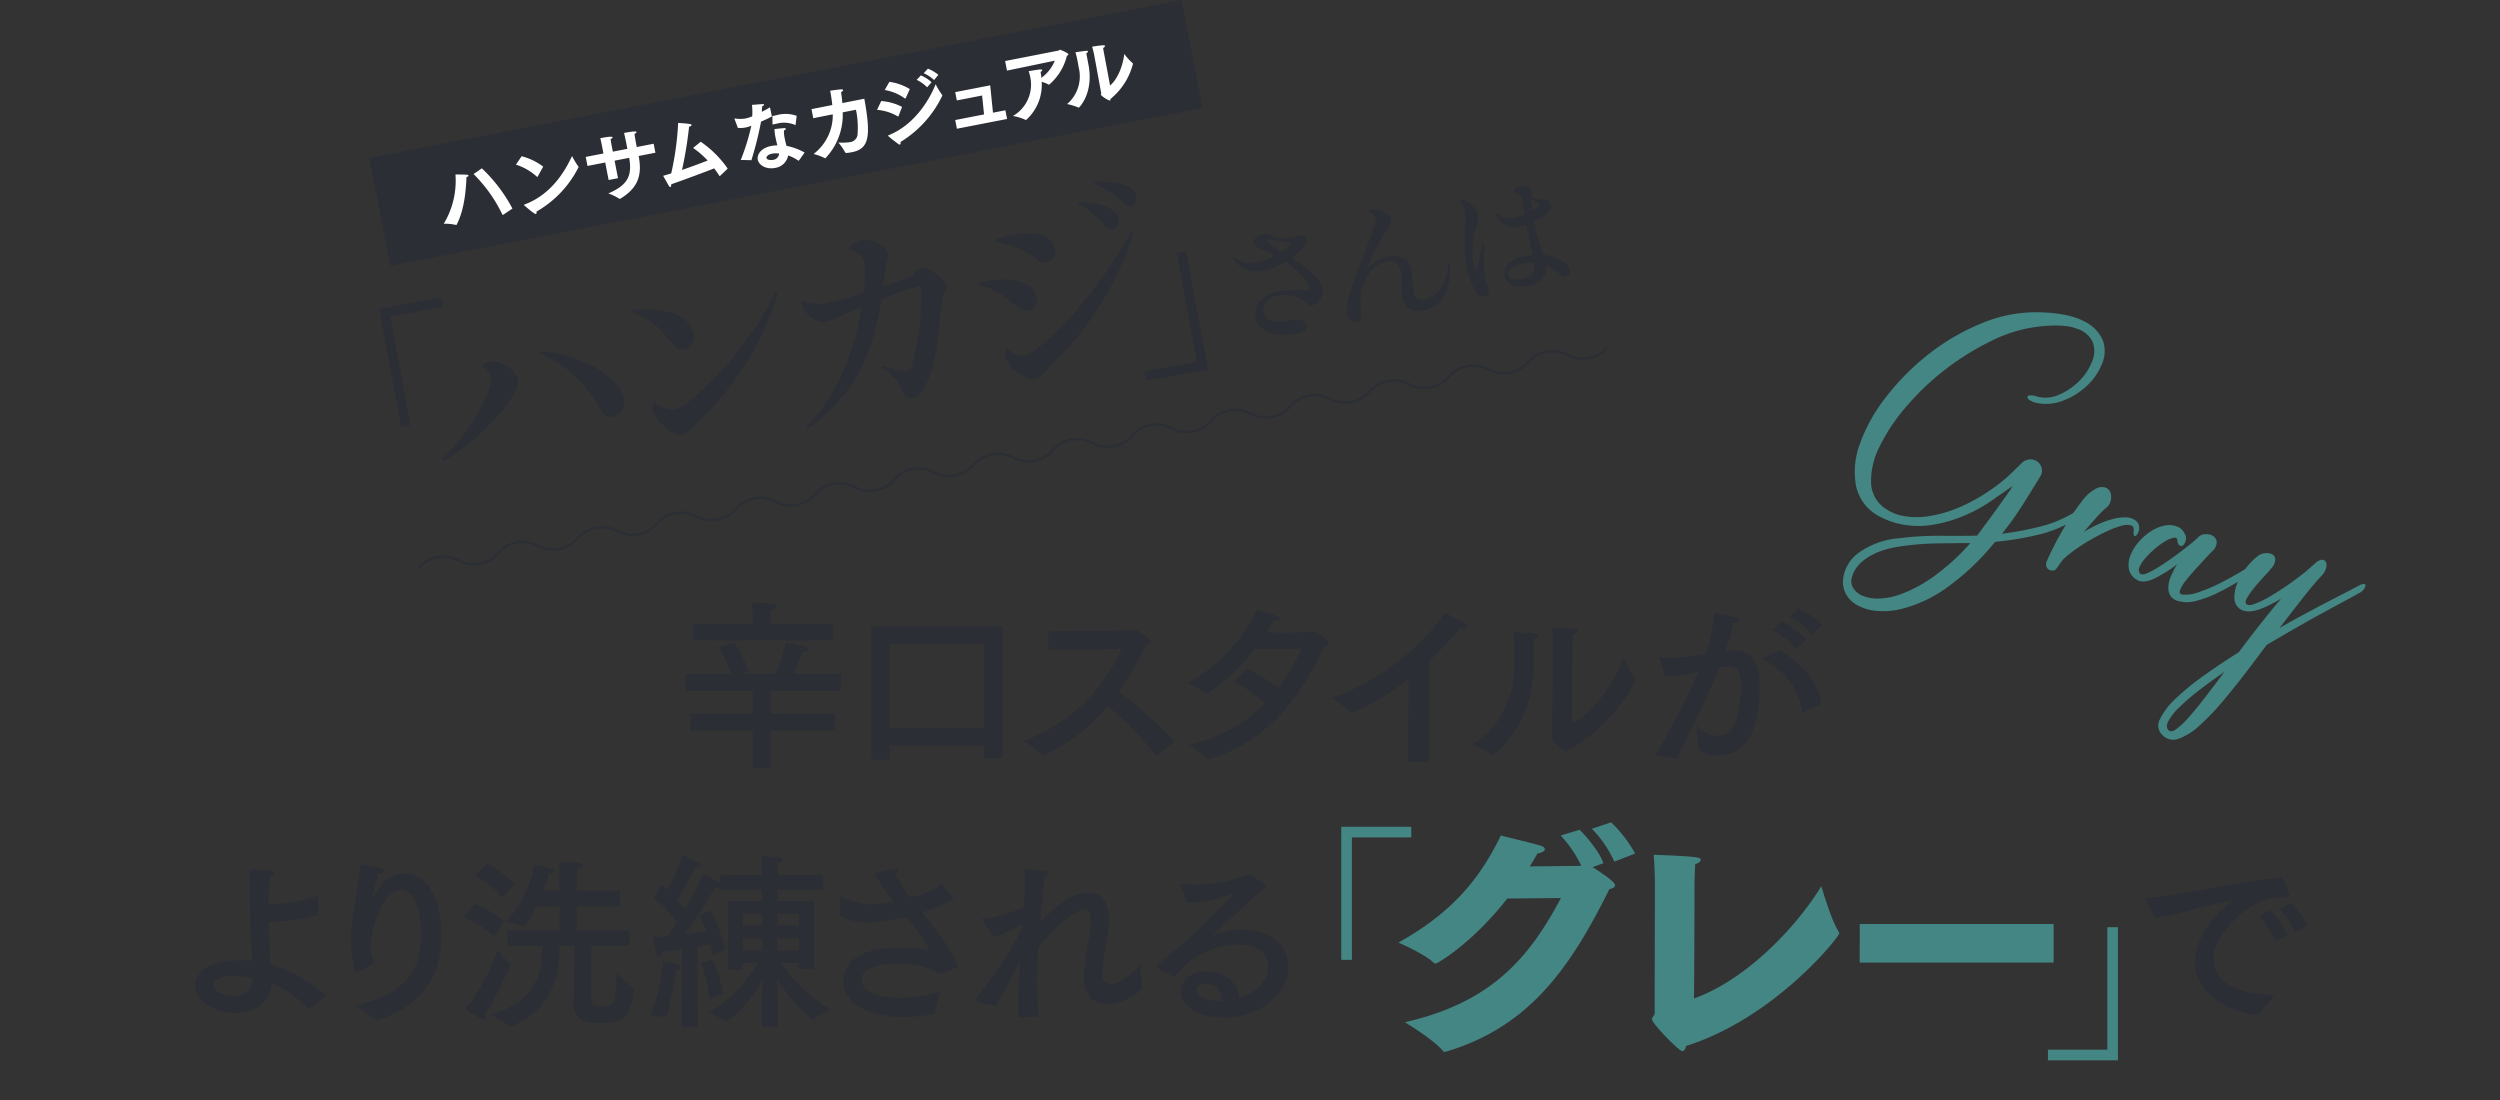 <svg xmlns="http://www.w3.org/2000/svg" xmlns:xlink="http://www.w3.org/1999/xlink" width="500" height="220" viewBox="0 0 500 220">
  <rect x="0" y="0" width="500" height="220" fill="#333333" stroke="none"/>
  <defs>
    <clipPath id="clip-path">
      <path id="パス_8652" data-name="パス 8652" d="M0,113.4H422.564V-98.661H0Z" transform="translate(0 98.661)" fill="none"/>
    </clipPath>
    <clipPath id="clip-story-scene2-title2">
      <rect width="500" height="220"/>
    </clipPath>
  </defs>
  <g id="story-scene2-title2" clip-path="url(#clip-story-scene2-title2)">
    <g id="グループ_5021" data-name="グループ 5021" transform="translate(0 -19)">
      <g id="グループ_4703" data-name="グループ 4703" transform="translate(39 19)">
        <g id="グループ_4169" data-name="グループ 4169" transform="translate(0 0)" clip-path="url(#clip-path)">
          <g id="グループ_4165" data-name="グループ 4165" transform="translate(389.998 175.362)">
            <path id="パス_8648" data-name="パス 8648" d="M17.414,5.2A17.241,17.241,0,0,0,13.93.721L11.693,1.895a17.534,17.534,0,0,1,3.3,4.694Zm-4,1.907A18.777,18.777,0,0,0,9.932,2.189L7.622,3.326A16.338,16.338,0,0,1,10.96,8.461ZM-13.171,3.73C-8.733,3.105-3.233,1.089,2.379.246-2.425,3.8-5.139,8.5-5.139,12.384c0,6.162,5.61,9.756,12.505,10.818h.073a.281.281,0,0,0,.258-.146,33.521,33.521,0,0,1,3.08-3.886C5.2,18.985-1.436,17.628-1.436,11.8c0-4.767,6.2-10.121,9.571-11.441A14.166,14.166,0,0,1,12.83-.562a1.52,1.52,0,0,0,.587.148c.221,0,.331-.112.331-.294,0-.037-1.1-3.813-1.76-3.813a1.524,1.524,0,0,0-.441.146.87.87,0,0,1-.441.11C-.591-3.019-8.954-.452-14.747-.377c-.294,0-.4.073-.4.183a.841.841,0,0,0,.11.329Z" transform="translate(15.151 4.521)" fill="#2b2e34"/>
          </g>
          <g id="グループ_4166" data-name="グループ 4166" transform="translate(229.253 164.471)">
            <path id="パス_8649" data-name="パス 8649" d="M7.487.476h-14V27.092h2.128V2.6H7.487ZM43.6.871a22.317,22.317,0,0,1,4.5,6.579l4.157-1.631a25.769,25.769,0,0,0-4.8-6.233ZM37.417,14.724C31.332,26.15,23.96,35.549,6.2,39.558c0,0,5.689,3.413,7.617,5.737.148.148.2.2.346.2a.537.537,0,0,0,.247-.049c17.167-5.045,25.279-17.61,32.7-32.5.84-.2,1.137-.445,1.137-.791,0-.791-4.006-3.314-4.5-3.611l2.175-.793c-.791-2.274-3.364-5.292-4.748-6.678L37.368,2.208a24.038,24.038,0,0,1,4.105,6.033c-.1,0-.2.052-.3.052l-9.992.1c.544-.843,1.038-1.683,1.533-2.573.892-.148,1.485-.494,1.485-.843,0-.247-.247-.544-.892-.742C32.321,3.889,27.622,2.8,25.4,2.208,21.34,10.617,15.8,17.594,4.914,23.627c0,0,5.343,2.326,7.076,4.058a.657.657,0,0,0,.4.148c.247,0,7.172-3.908,14.3-13.01ZM89.51,12.349c-5.64,9.152-15.731,19-25.477,22.459.049-4.5.1-15.929.1-22.854,0-.694.1-3.364.148-4.009.692-.2,1.088-.544,1.088-.84,0-.494-.247-.692-9.4-1.038.247,2.869.247,6.035.247,6.975,0,0-.049,19.837-.049,24.686,0,.544-.544.791-.544,1.236,0,.843,5.393,6.382,6.085,6.382.4,0,.593-.494.742-1.038C80.209,38.715,93.071,22.49,93.071,21.8a.471.471,0,0,0-.1-.346c-1.535-2.326-3.463-9.1-3.463-9.1m7.667,15.286H135.96V19.919H97.176Zm37.646,19.54h14V20.56H146.7V45.048H134.823Z" transform="translate(6.514 0.414)" fill="#438683"/>
          </g>
          <g id="グループ_4167" data-name="グループ 4167" transform="translate(-0.001 171.841)">
            <path id="パス_8650" data-name="パス 8650" d="M13.159,3.883a30.769,30.769,0,0,1-8.8,1.724,10.36,10.36,0,0,1-1.1-.037A53.77,53.77,0,0,1,3.515.07c.7-.112,1.025-.4,1.025-.623,0-.477-.916-.625-5.133-.772.146,2.457.073,6.859.256,11.589.073,2.53.258,4.95.331,6.2l.037.514a21.153,21.153,0,0,0-2.678-.146c-7.774,0-8.8,3.813-8.8,5.06,0,3.265,4.219,5.5,8.032,5.5,3.852,0,7.114-2.238,7.334-6.089a22.519,22.519,0,0,1,7.19,5.281l.073.073c.073,0,.11-.037.183-.073l3.411-2.713A32.007,32.007,0,0,0,3.661,17.634c-.183-2.347-.294-4.363-.368-8.58.294,0,.587.037.881.037a35.216,35.216,0,0,0,9.131-1.356ZM.14,20.422c-.219,2.311-1.541,3.521-3.667,3.521-1.1,0-4.181-.441-4.181-2.091,0-1.283,1.87-1.906,4.144-1.906a16.686,16.686,0,0,1,3.7.477m24.35-3.08a6.756,6.756,0,0,1-.733-3.228c0-4.436,2.642-11.332,6.087-11.332,2.642,0,3.925,4.144,3.925,8.875,0,7.409-3.263,11.918-13.275,14.3A24.243,24.243,0,0,1,24.6,28.71a.316.316,0,0,0,.219.11A.4.4,0,0,0,25,28.783c12.69-3.813,12.8-13.861,12.8-16.722,0-7.774-2.861-12.578-7.372-12.578-1.393,0-4.107.548-6.087,4.473-.11.183-.183.294-.219.294s-.073-.037-.073-.112a1.583,1.583,0,0,0,.037-.183c.146-1.137.879-3.08,1.137-4.436.806-.073,1.137-.331,1.137-.55s-.258-.441-.7-.55c-.475-.11-3.445-.733-3.959-.733-.185,0-.148.073-.185.4-.329,5.171-1.76,9.646-1.76,14.56,0,3.521.735,6.528,1.064,6.528a.538.538,0,0,0,.221-.073h.073c.587,0,3.3-1.724,3.372-1.76M73.6,2.928H64.942V-.079s.073-1.062.073-1.429c.66-.073,1.027-.368,1.027-.623,0-.221-.221-.4-.7-.477-.733-.11-3.7-.219-4-.219.073.769.11,2.713.11,2.713V2.928H58.266A20.69,20.69,0,0,0,59.294-.517c.808,0,1.1-.221,1.1-.441,0-.183-.183-.368-.477-.477-.879-.292-3.521-.806-3.521-.806S55.407,4.542,50.64,9.127a15.168,15.168,0,0,1,3.445.991c.037.037.073.037.148.037.037,0,.073,0,.146-.075a19.893,19.893,0,0,0,2.493-4h4.585v4.767H51.006V14h6.968v.477c0,4.181-1.027,11.039-10.452,13.128a18.628,18.628,0,0,1,3.815,2.42c.073.073.11.073.146.073a.329.329,0,0,0,.183-.037C60.835,26.694,61.458,18.112,61.458,14h2.934l-.073,11.441c-.037,3.706,2.639,3.961,5.169,3.961,4.438,0,6.345-.879,6.786-6.9,0-.146-.037-.256-.146-.292a20.479,20.479,0,0,1-3.265-2.9c-.037,6.124-.441,6.747-2.861,6.747-1.466,0-2.237-.11-2.237-1.356L67.84,14h7.589V10.851H64.942V6.084H73.6ZM52.437,1.535a25.825,25.825,0,0,0-5.5-4.034L44.551-.152a20.741,20.741,0,0,1,5.5,4.475ZM50.419,9.017A26.625,26.625,0,0,0,44.478,5.5L42.352,8.246a19.641,19.641,0,0,1,6.014,3.888ZM46.533,27.756a77.01,77.01,0,0,0,5.133-9.975.134.134,0,0,0,.037-.11.2.2,0,0,0-.11-.183,17.821,17.821,0,0,1-2.457-2.715c-.918,2.42-3.961,9.242-6.6,11.809a38.656,38.656,0,0,0,3.594,2.091.817.817,0,0,0,.368.11c.183,0,.292-.11.292-.331a1.366,1.366,0,0,0-.256-.7M137.884,1.609A15.577,15.577,0,0,1,132.271,4.1l-.623.148a22.305,22.305,0,0,1-2.97-4.694c.441-.221.66-.514.66-.7,0-.148-.146-.294-.475-.294-.073,0-.148.037-.258.037-1.137.146-4.217.845-4.217.845a35.776,35.776,0,0,0,3.888,5.646,22.241,22.241,0,0,1-4.621.587A11.946,11.946,0,0,1,117.9,4.029c-.037,0-.073-.037-.11-.037-.073,0-.11.073-.11.146l-.221,3.742a11.408,11.408,0,0,0,5.795,1.356,37.324,37.324,0,0,0,7.445-1.1c1.21,1.468,4.582,5.685,4.582,6.455,0,.073-.037.073-.11.073h-.146c-.11,0-2.9-.365-5.354-.365-11.441,0-11.441,5.61-11.441,6.783,0,5.868,8.14,7.114,11.882,7.114a39.206,39.206,0,0,0,6.16-.587c.221-.037.258-.11.294-.292a39.449,39.449,0,0,1,.989-4.219A34.993,34.993,0,0,1,130,24.347c-4.475.037-8.105-.991-8.105-3.632,0-2.126,2.861-3.19,7.041-3.19.7,0,5.573.037,8.361,2.016.073,0,.11.037.146.037.073,0,.11-.037.183-.037.331-.073,3.448-1.283,3.448-1.283-.477-2.713-3.923-7-7.114-11.037l.221-.037a31.418,31.418,0,0,0,6.014-2.5c.073-.037.073-.037.073-.073a.276.276,0,0,0-.037-.146Zm16.135,8.765a66.278,66.278,0,0,1-4.032,6.859c-1.614,2.345-3.669,5.06-5.208,7.3a.268.268,0,0,0-.073.219c0,.11.073.185.219.221.219.55,3.852.952,3.852.952,1.5-2.639,3.117-5.683,4.731-8.653-.185,2.713-.258,5.9-.258,9.131v1.87l4-.146c-.221-2.678-.331-5.208-.331-7.555,0-2.238.221-4.254.221-6.087v-.146c3.813-4.512,7.553-7.7,9.388-7.7.7,0,1.21.514,1.21,2.272a21.356,21.356,0,0,1-.331,3.192,62.207,62.207,0,0,0-1.1,7.7v.256c0,4.034,2.128,5.539,4.694,5.539,3.411,0,7-2.642,7-3.338a41.3,41.3,0,0,1-.331-4.658c-1.21,1.578-4.181,4-6.051,4-.916,0-1.578-.623-1.578-2.2a52.158,52.158,0,0,1,1.1-7.7,19.44,19.44,0,0,0,.221-2.749c0-3.961-1.687-5.685-4.107-5.685-2.934,0-6.235,2.384-9.683,5.9.294-3.448.662-6.9.881-9.279.587-.11.879-.329.879-.55,0-.183-.219-.365-.733-.4-1.21-.148-4.071-.294-4.071-.294.037.441.037.991.037,1.578,0,1.651-.11,3.813-.256,6.051-2.347.881-5.464,2.128-8.142,2.2-.146,0-.219.073-.219.183a.486.486,0,0,0,.11.256l2.274,3.265a27.39,27.39,0,0,0,5.758-2.639Zm32.933-5.025h.55a25.177,25.177,0,0,0,8.4-1.758,1.529,1.529,0,0,1,.294-.075c.037,0,.037,0,.037.037,0,.294-4.217,4.475-8.656,8.692a3.291,3.291,0,0,1-.514.477c-1.5,1.283-3.667,2.934-6.16,5.208a.279.279,0,0,0-.073.183.2.2,0,0,0,.11.146l3.263,1.907a.324.324,0,0,0,.185.039.342.342,0,0,0,.183-.112,15.819,15.819,0,0,1,12.69-6.379c.879,0,5.9.037,5.9,4.546,0,2.018-1.685,5.025-5.866,6.162v-.148c0-2.822-2.5-5.242-6.382-5.242-2.788,0-5.171,1.466-5.171,4,0,3.265,4,5.244,8.729,5.244,6.857,0,12.761-4.585,12.761-10.231,0-4.621-4.327-7.372-9.24-7.372a15.569,15.569,0,0,0-5.685,1.137c-.073,0-.183.073-.256.073a.036.036,0,0,1-.037-.037l.183-.183c2.861-2.6,6.637-6.051,9.717-8.911.514-.183.808-.292.808-.514,0-.55-3.119-2.713-3.375-2.713-.219,0-.368.256-.77.4a32.753,32.753,0,0,1-10.158,1.8,19.313,19.313,0,0,1-2.569-.183h-.073a.167.167,0,0,0-.183.146.228.228,0,0,0,.037.148Zm6.786,19.622h-.258c-2.089,0-4.658-.662-4.658-2.164,0-.219.037-1.247,1.8-1.247,3.119,0,3.155,2.457,3.155,2.788a3.581,3.581,0,0,1-.037.623" transform="translate(11.449 3.378)" fill="#2b2e34"/>
            <path id="パス_9182" data-name="パス 9182" d="M1030.762,618.894h-.076a14.712,14.712,0,0,0-2.963-.376,33.766,33.766,0,0,0,2.589-10.764,27.2,27.2,0,0,1,3.075.563.589.589,0,0,1,.488.488c0,.226-.264.486-.937.561C1032.713,611.767,1031.288,618.894,1030.762,618.894Zm31.62-25.506h-9.116V595.6h7.24v13.618h-3.038v-1.2l-3.488-.039a30.342,30.342,0,0,0,9.827,9.342,14.518,14.518,0,0,0-3.451,1.988.143.143,0,0,1-.114.036.27.27,0,0,1-.148-.075,30.068,30.068,0,0,1-7.015-8.289c.151,1.764.263,3.939.263,5.738v4.014h-3.264v-4.05c0-1.8.111-3.789.187-5.4a23.684,23.684,0,0,1-7.165,8.4c-.036.037-.075.075-.112.075a.2.2,0,0,1-.15-.075,14.262,14.262,0,0,0-3.376-1.687,28.051,28.051,0,0,0,9.829-10.017l-3.077.039v1.388h-2.85V595.6h6.752v-2.213h-8.327v-.524a.5.5,0,0,1-.376.111,2.3,2.3,0,0,1-.6-.111c-.226.374-3.412,5.551-6.114,9.451,1.726-.225,3.226-.451,4.24-.638a17,17,0,0,0-1.464-3.187l2.362-1.012a30.343,30.343,0,0,1,2.89,7.8l-2.439,1.237a20.686,20.686,0,0,0-.524-2.213c-.638.151-1.5.3-2.514.488l.075,15.941h-3.3l.112-15.453c-1.313.187-2.7.374-4.09.561-.037.526-.26.939-.524.939-.187,0-.339-.187-.488-.677-.374-1.461-.713-3.337-.713-3.337.9,0,1.876-.037,2.813-.112.675-.9,1.313-1.839,1.951-2.813a26.545,26.545,0,0,0-4.577-4.915l1.537-2.512a13.521,13.521,0,0,1,1.089.975,38.777,38.777,0,0,0,3.114-6.976c.486.262,2.738,1.311,3.339,1.689a.678.678,0,0,1,.3.487c0,.187-.15.3-.525.3a2.3,2.3,0,0,1-.486-.037c-.189.376-2.327,4.5-3.714,6.565.6.675,1.125,1.274,1.538,1.8a52.94,52.94,0,0,0,3.677-7.053c.451.263,2.287,1.2,3.112,1.8a.892.892,0,0,1,.3.338v-1.915h8.327V589.3s-.037-1.687-.114-2.663c.451,0,2.626.114,3.565.225.488.076.75.264.75.488s-.3.488-.975.675c-.037.6-.076,1.577-.076,1.577v.786h9.116Zm-22.13,13.841a33.134,33.134,0,0,1,2.1,6.864l-2.7,1.163a30.028,30.028,0,0,0-1.762-7.277Zm5.963-9.039v2.326h3.939l-.037-2.326Zm0,4.876v2.4h3.939v-2.4Zm7.052-4.876-.036,2.326h4.238v-2.326Zm-.036,4.876v2.4h4.238v-2.4Z" transform="translate(-936.722 -587.252)" fill="#2b2e34"/>
          </g>
          <g id="グループ_4168" data-name="グループ 4168" transform="translate(98.145 120.567)">
            <path id="パス_8651" data-name="パス 8651" d="M15.787,2.236H3.282V.512s.037-.623.073-1.027c.806-.183,1.137-.438,1.137-.7,0-.55-1.468-.733-4.95-.733.073.916.11,2.164.11,2.164V2.236H-12.34V5.574H15.787Zm1.541,10.048H7.755c.735-1.541,1.541-3.411,1.872-4.4.952-.039,1.283-.258,1.283-.514,0-.221-.221-.441-.587-.55-.845-.258-4.034-.881-4.034-.881a48.494,48.494,0,0,1-2.053,6.345H-2.7l1.5-.55A23.843,23.843,0,0,0-4.016,5.939l-3.192.991a19.4,19.4,0,0,1,2.493,5.354h-9.021v3.375H-.312V20.2H-12.781v3.375H-.312v7.592H3.282V23.579H16.118V20.2H3.282V15.658H17.328ZM49.635,2.749H23.415V29.41h3.667V26.586H45.9v2.566h3.74ZM45.9,23.065H27.082V6.233H45.9Zm0-16.832M73.472,7.3C70.54,13.311,65.405,21.341,53.816,25.67a24.878,24.878,0,0,1,3.706,2.749.268.268,0,0,0,.219.073c.256,0,6.747-2.457,12.909-9.754a60.641,60.641,0,0,1,9.571,9.79c.037.075.073.075.11.075a.264.264,0,0,0,.146-.039l3.557-2.713A79.571,79.571,0,0,0,72.887,15.8a66.753,66.753,0,0,0,5.5-9.425c.477-.11.806-.331.806-.587,0-.477-2.824-2.457-3.007-2.457-.256,0-.4.292-.7.292L58.8,3.74l-.037,3.7Zm35.9-.039a42.981,42.981,0,0,1-4.582,7.813,31.011,31.011,0,0,0-6.272-3.779l-2.6,2.569a23.983,23.983,0,0,1,6.16,4.363A29.821,29.821,0,0,1,86.895,26.4a26.134,26.134,0,0,1,3.669,2.824.332.332,0,0,0,.256.11c.037,0,.11-.037.146-.037,12.286-3.594,18.777-13.386,23.1-22.665.477-.11.808-.292.808-.548,0-.477-2.532-2.422-3.08-2.422-.221,0-.294.221-.625.258-.11.037-4.913.073-8.763.073.475-.733.952-1.541,1.393-2.347h.256c.55,0,1.027-.183,1.027-.441,0-.4-.183-.438-4.621-1.76a32.9,32.9,0,0,1-13.788,14.67,21.716,21.716,0,0,1,3.63,2.091h.11c.075,0,.221,0,.258-.037a39.547,39.547,0,0,0,9.462-8.913ZM134.9,9.718a67.37,67.37,0,0,0,6.345-6.676,2.765,2.765,0,0,0,.733.112c.368,0,.623-.112.623-.331a.73.73,0,0,0-.4-.55A32.689,32.689,0,0,0,138.054,0c-4.034,6.308-13.128,14.01-22.663,17.053a24.716,24.716,0,0,1,3.85,2.824.276.276,0,0,0,.256.146,1.122,1.122,0,0,0,.294-.073,45.412,45.412,0,0,0,11.039-6.71l-.112,16.649H134.9Zm28.716-3.046s.037-1.247.073-2.235c.7-.11,1.027-.4,1.027-.7,0-.441-.808-.587-5.1-.735.11,1.322.11,2.824.11,3.521l-.183,17.567c0,.441-.219.587-.219.806,0,.477,2.713,3.007,3.153,3.007.219,0,.294-.219.368-.587,8.653-4.144,13.421-13.679,13.421-13.752a.486.486,0,0,0-.11-.292,29.66,29.66,0,0,1-2.347-4.292c-1.687,4.916-5.868,10.857-10.3,13.313ZM151.843,4a42.112,42.112,0,0,1,.146,4.436V10.56c0,6.051-2.566,12.4-8.544,15.77a24.292,24.292,0,0,1,4.071,2.162.22.22,0,0,0,.146.037c.294,0,8.215-5.646,8.215-18.373V9.791c0-.808,0-3.338.037-4.475.623-.146.954-.477.954-.7,0-.368-.623-.623-5.025-.623m61.719-1.578a17.806,17.806,0,0,0-4.8-3.226L207,.952a14.927,14.927,0,0,1,4.731,3.484ZM210.3,5.352a16.954,16.954,0,0,0-4.913-3.521l-1.8,1.651a16.242,16.242,0,0,1,4.8,3.815Zm3.044,12.836c-.292-3.815-3.484-7.628-8.215-10.672l-3.153,1.429c-.183.073-.294.148-.294.258,0,.037.075.146.258.256,5.208,2.934,7.188,6.786,7.555,10.379.037.146.073.219.146.219a.617.617,0,0,0,.183-.073ZM194.237,7.663c.66-2.016,1.32-4.473,1.576-5.537.735-.037,1.212-.294,1.212-.587,0-.221-.221-.4-.662-.514C195.484.77,192,.183,192,.183a34.488,34.488,0,0,1-1.833,8.1,31.821,31.821,0,0,1-6.345.7q-1.428,0-2.53-.11h-.146c-.11,0-.185,0-.185.11a1.372,1.372,0,0,0,.075.258l1.1,3.557a23.331,23.331,0,0,0,4.916-.587c.587-.146,1.174-.294,1.76-.4a145.929,145.929,0,0,1-8.619,16.686l4.29.7c3.448-6.893,6.126-12.284,8.473-18.152.438-.073,1.612-.221,1.98-.221,2.128,0,2.384,1.541,2.384,3.888a24.794,24.794,0,0,1-1.064,7.114,3.773,3.773,0,0,1-3.63,2.824,6.035,6.035,0,0,1-4.363-2.2,47.209,47.209,0,0,1,.55,4.767c0,.477,1.8,1.395,3.886,1.395a7.567,7.567,0,0,0,7.151-5.466,27.459,27.459,0,0,0,1.21-8.067c0-5.062-1.466-7.555-5.206-7.555a8.865,8.865,0,0,0-1.358.11Z" transform="translate(13.735 1.945)" fill="#2b2e34"/>
          </g>
        </g>
        <g id="グループ_4170" data-name="グループ 4170" transform="translate(34.855 0.002)">
          <path id="パス_8653" data-name="パス 8653" d="M0,16.888,4.2,38.478,166.665,6.9l-4.2-21.591Z" transform="translate(0 14.693)" fill="#2b2e34"/>
        </g>
        <g id="グループ_4174" data-name="グループ 4174" transform="translate(0 0)" clip-path="url(#clip-path)">
          <g id="グループ_4171" data-name="グループ 4171" transform="translate(44.82 69.508)">
            <path id="パス_8654" data-name="パス 8654" d="M0,23.551a6.452,6.452,0,0,1,7.92-1.468,6.454,6.454,0,0,0,7.92-1.468,6.458,6.458,0,0,1,7.923-1.468,6.455,6.455,0,0,0,7.92-1.468,6.451,6.451,0,0,1,7.92-1.468,6.458,6.458,0,0,0,7.92-1.468,6.455,6.455,0,0,1,7.92-1.468,6.455,6.455,0,0,0,7.92-1.468,6.455,6.455,0,0,1,7.923-1.468,6.458,6.458,0,0,0,7.92-1.468A6.451,6.451,0,0,1,87.129,7.4a6.455,6.455,0,0,0,7.92-1.468,6.452,6.452,0,0,1,7.92-1.468A6.455,6.455,0,0,0,110.891,3a6.452,6.452,0,0,1,7.92-1.468A6.461,6.461,0,0,0,126.734.062a6.454,6.454,0,0,1,7.92-1.468,6.455,6.455,0,0,0,7.92-1.468,6.452,6.452,0,0,1,7.92-1.468,6.458,6.458,0,0,0,7.92-1.468,6.452,6.452,0,0,1,7.92-1.468,6.454,6.454,0,0,0,7.92-1.468,6.455,6.455,0,0,1,7.923-1.468,6.458,6.458,0,0,0,7.92-1.468,6.452,6.452,0,0,1,7.92-1.468,6.455,6.455,0,0,0,7.92-1.468,6.452,6.452,0,0,1,7.92-1.468,6.454,6.454,0,0,0,7.92-1.468,6.455,6.455,0,0,1,7.923-1.468,6.458,6.458,0,0,0,7.92-1.468" transform="translate(0 20.49)" fill="none" stroke="#2b2e34" stroke-width="0.475"/>
          </g>
          <g id="グループ_4172" data-name="グループ 4172" transform="translate(36.837 36.343)">
            <path id="パス_8655" data-name="パス 8655" d="M6.639,12.369l-12.415,2.3,4.374,23.6,1.887-.35L-3.541,16.206l10.53-1.949ZM7.2,45.027A42.862,42.862,0,0,0,19.92,33.594c1.724-2.452,2.268-3.688,2.072-4.742-.365-1.973-3.566-4.058-5.715-3.658a2.88,2.88,0,0,0-1.634.982,3.019,3.019,0,0,1,1.924,2.048c.178.965-.181,2.212-1.275,4.638A37.952,37.952,0,0,1,6.856,44.636ZM26.51,23.615A24.863,24.863,0,0,1,37.927,33.8c1.146,1.784,1.146,1.784,1.474,2.085a2.1,2.1,0,0,0,1.614.383,2.837,2.837,0,0,0,2.175-3.443c-.438-2.369-2.872-4.959-6.433-6.794a26.036,26.036,0,0,0-10.066-2.9Zm18.382-8.307a15.761,15.761,0,0,1,6.515,4.555,13.293,13.293,0,0,0,2.016,2.3,2.044,2.044,0,0,0,1.829.57A2.584,2.584,0,0,0,57.1,19.488a5.381,5.381,0,0,0-3.3-3.609c-2.167-.913-4.954-1.26-8.763-1.008Zm28.593-4.12a52.726,52.726,0,0,1-5.975,9.866A63.4,63.4,0,0,1,55.95,33.36a6.9,6.9,0,0,1-2.689,1.406,5.653,5.653,0,0,1-4.142-1.548,2.464,2.464,0,0,0-.187,1.442,6.491,6.491,0,0,0,1.838,3.063c1.474,1.586,2.925,2.315,4.064,2.1a3.468,3.468,0,0,0,1.324-.7c.159-.12.7-.63,1.7-1.586A71.986,71.986,0,0,0,67.842,25.3a55.6,55.6,0,0,0,6.13-13.932Zm6.457,27.482a34.328,34.328,0,0,0,9.765-10.476c2.377-4.071,3.613-7.931,5.023-15.5a66.988,66.988,0,0,1,7.334-2.538c.307-.058.464.049.529.4s.03,2.128-.009,3.632a51.235,51.235,0,0,1-1.79,11.63c-.213.81-.507,1.182-.815,1.24-.922.17-1.864-.017-4.948-.989l-.163.346c2.382,1.829,3.175,2.68,3.774,4.2.423,1.055.559,1.3.888,1.606a1.81,1.81,0,0,0,1.466.318c1.666-.31,3.194-3.089,4.247-7.684.634-2.7.819-4.146,1.373-10.465a8.377,8.377,0,0,1,.454-2.444c.61-1.111.675-1.257.552-1.917-.138-.746-.61-1.337-1.911-2.231-1.421-1.053-2.255-1.4-3-1.26-.615.114-.731.226-1.477,1.092-.294.372-.542.507-1.431.853-.765.279-3.579,1.253-4.819,1.666.406-2.708.593-4.148.649-4.34a5.4,5.4,0,0,0,.355-2.244A2.275,2.275,0,0,0,95.251,2.3,6.477,6.477,0,0,0,90.6.937a3.691,3.691,0,0,0-2.616,1.8c2.233.539,2.994,1.214,3.295,2.839a20.4,20.4,0,0,1-.224,5.894,57.219,57.219,0,0,1-7.037,1.939,9.175,9.175,0,0,1-5.369-.32,5.055,5.055,0,0,0,.028.63,5.359,5.359,0,0,0,2.607,3.056,3.451,3.451,0,0,0,2.444.456,8.067,8.067,0,0,0,2.005-.69c3.628-1.717,4.714-2.235,5-2.379a54.1,54.1,0,0,1-3.592,12.69A36.437,36.437,0,0,1,79.6,38.278ZM117.388,1.28a16.619,16.619,0,0,1,8.1,3.31c1.055.8,1.543.984,2.158.87a2.236,2.236,0,0,0,1.7-2.811c-.5-2.676-3.493-3.665-8.494-2.738A17.971,17.971,0,0,0,117.4.87Zm-3.263,8.591a16.724,16.724,0,0,1,6.646,3.534c1.556,1.3,1.556,1.3,1.947,1.453a2.171,2.171,0,0,0,2.936-2.766c-.292-1.58-1.913-2.732-4.481-3.119-1.919-.325-3.62-.191-7.041.443ZM144.6-.768c-2.162,3.759-2.609,4.522-3.452,5.859-2.029,3.007-5.346,7.387-7.658,10.085-4.039,4.651-8.5,8.518-10.119,8.819a4.375,4.375,0,0,1-3.577-1.425,1.869,1.869,0,0,0-.346,1.563c.4,2.149,3.957,4.937,5.887,4.58.7-.129.984-.318,2.618-2.029,1.333-1.38,1.75-1.821,2.773-2.917A61.909,61.909,0,0,0,145.093-.542Zm-10.657-5.6a15.712,15.712,0,0,1,4.716,3.663c1.266,1.444,1.58,1.659,2.28,1.528a1.623,1.623,0,0,0,1.159-2.074c-.383-2.061-2.955-3.218-8-3.508Zm3.179-3.9a12.9,12.9,0,0,1,5.3,3.147c1.1,1.064,1.565,1.343,2.177,1.229a1.568,1.568,0,0,0,1.051-1.919c-.4-2.149-3.5-3.209-8.385-2.893Zm10.47,39.351L160,26.779l-4.374-23.6-1.887.348,4.026,21.715-10.53,1.952ZM165,4.472c1.363,2.289,3.248,3.071,6.132,2.536a13.733,13.733,0,0,0,4.428-1.732c2.51,1.773,4.451,3.9,4.686,5.154.058.32-.045.505-.286.55a5.116,5.116,0,0,1-.937.006,16.783,16.783,0,0,0-4.63.058c-3.312.613-5.356,2.844-4.89,5.352.509,2.751,3.755,4.028,8.189,3.207,1.494-.277,2.119-.78,1.96-1.636-.161-.881-1.328-1.354-2.768-1.088-.135.024-.294.054-.428.08-.529.125-.529.125-.636.144-2.723.505-4.419-.146-4.726-1.8-.292-1.575.948-2.938,3-3.319a6.77,6.77,0,0,1,5.229,1.24c.8.761,1.042.855,1.55.761a2.979,2.979,0,0,0,2-3.381c-.312-1.681-2.24-3.589-6.195-6.143a11.588,11.588,0,0,0,2.573-2.216,1.724,1.724,0,0,0,.563-1.431c-.123-.666-.763-.991-1.591-.836a3.015,3.015,0,0,0-.574.189,6.159,6.159,0,0,1-.883.3,16.463,16.463,0,0,1-2.663.08,1.345,1.345,0,0,1-1.06-.357,2.222,2.222,0,0,0-1.885-.479c-1.363.254-2.171.956-2.023,1.756.095.507.415.752,1.681,1.318,1.027.473,1.821.879,2.5,1.277a14.138,14.138,0,0,1-3.731,1.328,4.3,4.3,0,0,1-4.348-1.1Zm9.636-1.206A11.423,11.423,0,0,1,171.8,1.085c-.019-.107.12-.243.282-.273a.474.474,0,0,1,.165,0,2.26,2.26,0,0,0,.447.026,27.691,27.691,0,0,1,3.256.585c.4.09.582.168.6.275a.709.709,0,0,1-.148.249,8.451,8.451,0,0,1-1.348,1.077c-.234.071-.331.144-.37.234a.4.4,0,0,1-.054.011m33.4,2.427A10.729,10.729,0,0,1,206.9,9.88a5.2,5.2,0,0,1-3.445,2.876A1.769,1.769,0,0,1,201.1,11.23a16.532,16.532,0,0,1-.185-1.9,18.345,18.345,0,0,0-.224-2.39c-.391-2.109-2.16-3.162-4.589-2.713-1.683.312-2.779.959-4.557,2.7a49.576,49.576,0,0,1,2.848-5.8c.514-.95,1.38-2.382,1.621-2.73.548-.765.681-1.094.587-1.6a1.787,1.787,0,0,0-.757-1.1,4.851,4.851,0,0,0-3.2-.9,1.22,1.22,0,0,0-.628.337c.858.31,1.389.791,1.483,1.3.144.774-.054,1.5-1.346,4.806-2.958,7.592-3.379,8.748-3.877,10.526a7.907,7.907,0,0,0-.406,3.774c.219,1.176.929,1.872,1.782,1.715.776-.144,1.081-.726.974-1.756a11.4,11.4,0,0,1,.247-5.073c.86-2.809,2.646-4.8,4.675-5.174a2.351,2.351,0,0,1,3.046,1.975,13.155,13.155,0,0,1,.135,2.517,11,11,0,0,0,.1,2.467,3.171,3.171,0,0,0,1.4,2.362,4.464,4.464,0,0,0,3,.411,6.178,6.178,0,0,0,4.647-4.423,13.572,13.572,0,0,0,.486-4.84Zm6.917-4.4c-.421,1.9-.679,3.192-.8,3.877a5.358,5.358,0,0,0-.129.8c-.045.2-.075.346-.09.4-.037.256-.075.344-.155.359-.267.049-.572-.694-.774-1.788a14.116,14.116,0,0,1,.546-6.289c.509-1.724.585-2.07.456-2.764a3.606,3.606,0,0,0-1.414-2.113,4.033,4.033,0,0,0-2.579-1.1,5.1,5.1,0,0,1,1.324,2.517,12.731,12.731,0,0,1,.092,2.882,41.633,41.633,0,0,0-.075,4.516,34.983,34.983,0,0,0,.4,3.819,14.076,14.076,0,0,0,1.64,4.531c.593.967,1.2,1.38,1.863,1.255a1.077,1.077,0,0,0,.84-1.425,3.9,3.9,0,0,0-.168-.6A13.668,13.668,0,0,1,215.3,8.1a38.29,38.29,0,0,1-.032-6.734Zm2.483-5.679a6.037,6.037,0,0,0,2.145,2.336,4,4,0,0,0,2.762.288,5.387,5.387,0,0,0,1.33-.411c.552,2.824.641,3.306.791,3.968.35,1.593.35,1.593.434,2.046a10.325,10.325,0,0,0-1.163.133c-2.99.555-4.782,2.212-4.436,4.082.307,1.655,2.229,2.487,4.686,2.031a4.318,4.318,0,0,0,3.387-2.147,3.331,3.331,0,0,0,.14-2.07,7.2,7.2,0,0,1,2.644,1.747c.636.6.911.742,1.339.664a1.2,1.2,0,0,0,.825-1.507c-.247-1.335-2.25-2.457-5.238-2.925a41.577,41.577,0,0,1-1.87-6.667c2.461-1.174,3.557-2.261,3.364-3.3a1.284,1.284,0,0,0-1.326-1.051,4.332,4.332,0,0,1-2.543-.606c.015-.666,0-1.023,0-1.049-.144-.776-1.1-1.178-2.3-.954-.879.163-1.419.539-1.354.886.041.215.2.35.5.46.911.3,1.057.494,1.315,1.883l.415,2.244a8.165,8.165,0,0,1-2.291.754,3.248,3.248,0,0,1-3.329-.984Zm7.387-.679a11.306,11.306,0,0,1-.161-2.207c1.378.877,1.537.987,1.56,1.12.041.213-.423.548-1.4,1.088m.292,10.523.006.028c.013.08.052.432.071.539a2.855,2.855,0,0,1-.112,1.18,3.207,3.207,0,0,1-2.5,1.541c-1.442.267-2.364-.086-2.532-1-.174-.935.963-1.808,2.859-2.158a8.95,8.95,0,0,1,2.212-.135" transform="translate(5.776 10.762)" fill="#2b2e34"/>
          </g>
          <g id="グループ_4173" data-name="グループ 4173" transform="translate(49.755 9.053)">
            <path id="パス_8656" data-name="パス 8656" d="M7.343,17.463A31.069,31.069,0,0,0,1.226,9.42L-.431,10.564a29.037,29.037,0,0,1,5.762,8.1.083.083,0,0,0,.105.058.191.191,0,0,0,.088-.032ZM-4.05,10.652A16.664,16.664,0,0,1-6.389,20.5a10.264,10.264,0,0,1,2.433.239c.032.009.052.021.067.019.045-.009.071-.045.092-.1C-2.61,18.385-2,15.2-1.847,11.172c.3-.09.419-.208.4-.3s-.12-.135-.284-.168c-.312-.049-2.319-.054-2.319-.054M8.04,8.681a11.3,11.3,0,0,1,4.181,2.4.113.113,0,0,0,.1.043c.03-.006.043-.024.071-.045l1.1-2A12.154,12.154,0,0,0,9.183,7ZM19.262,6.957c-1.455,3.177-4.236,7.733-9.5,9.7-.088.032-.116.054-.11.084a.185.185,0,0,0,.086.11c.114.105,1.986,1.765,2.306,1.7.123-.024.15-.2.11-.417-.006-.03-.011-.045-.013-.06a21.033,21.033,0,0,0,8.4-8.843c.024-.037.037-.054.03-.084a.242.242,0,0,0-.047-.086,17.39,17.39,0,0,1-1.264-2.111m3.091,1.992,3.549-.69.681,3.5,1.874-.363-.681-3.5,2.923-.57c.608,3.534-.224,5.434-4.181,7.121a11.009,11.009,0,0,1,2.2,1.057.172.172,0,0,0,.131.024.333.333,0,0,1,.045-.009c3.609-2.173,4.43-4.782,3.695-8.561l3.351-.651L35.588,4.5l-3.383.658c-.088-.458-.2-1.006-.284-1.543a10.324,10.324,0,0,1-.163-1.09c.264-.1.423-.256.4-.363s-.239-.254-2.493.185c.14.557.35,1.56.434,1.986l.23,1.189-2.908.565L27.113,4.5s-.1-.6-.138-.952c.254-.082.415-.224.4-.331-.017-.09-.163-.269-2.3.146l-.168.032c.14.479.288,1.24.288,1.24l.353,1.814L22,7.137Zm21.131-3.6a18.6,18.6,0,0,1,2.908,2.519c-1.455.565-3.295,1.257-5.135,1.883A78.023,78.023,0,0,0,42.673,1.1c.333-.082.524-.23.5-.35-.017-.092-.142-.163-.385-.2-.752-.123-2.3-.215-2.3-.215a58.685,58.685,0,0,1-1.386,10.1c-.552.17-1.088.337-1.616.473,0,0,.8,1.44,1.131,1.992.118.2.228.273.318.256.123-.024.191-.243.15-.535,2.779-.984,6.659-2.418,8.61-3.192.342.456.675.944,1.03,1.474.028.058.062.069.092.062s.043-.024.069-.045l1.507-1.447A21.087,21.087,0,0,0,45,4.1ZM64.192-1.082a6.6,6.6,0,0,0-3.918-.155c-.32.062-.636.14-.939.215.009.125.019,1.56.019,1.56,0,.015.006.03.009.047.013.06.045.069.107.058l.09-.019c.211-.056.423-.1.636-.138a5.642,5.642,0,0,1,3.637.241.135.135,0,0,0,.086.03c.03,0,.052-.056.058-.105Zm1.586,7.344a12.016,12.016,0,0,0-3.626-1.335c-.123-.466-.258-.993-.361-1.526a6.261,6.261,0,0,1-.144-1.554c.251-.095.4-.234.376-.342-.015-.075-.12-.133-.34-.123-.378.009-1.924.185-1.924.185a8.345,8.345,0,0,0,.183,1.593c.11.563.251,1.135.387,1.664a8.019,8.019,0,0,0-1.21.123c-2.255.438-2.876,1.872-2.708,2.74.224,1.143,1.73,1.988,3.437,1.657a3.1,3.1,0,0,0,2.644-2.506,9.519,9.519,0,0,1,2.018,1.03.063.063,0,0,0,.067.019.234.234,0,0,0,.086-.049ZM55.137,7.793a69.813,69.813,0,0,0,1.93-7.71c.716-.314,1.483-.668,2.171-1.038l-.387-1.823c-.509.305-1.081.621-1.642.9.043-.436.069-.868.082-1.124.211-.056.389-.2.368-.307-.03-.153-.03-.153-2.409.041A12.587,12.587,0,0,1,55.3-.981a7.613,7.613,0,0,1-1.322.432,6.845,6.845,0,0,1-1.988.024.607.607,0,0,0-.2-.026c-.03.006-.043.024-.03.084a.28.28,0,0,0,.037.105s.617,1.634.63,1.694a5.48,5.48,0,0,0,1.52-.073A6.838,6.838,0,0,0,55.124.9a44.033,44.033,0,0,1-2.115,6.844Zm5.545-1.315a1.368,1.368,0,0,1-1.227,1.251c-.365.071-1.223.049-1.309-.393-.037-.183.2-.671,1.131-.851a3.863,3.863,0,0,1,1.406-.006M67.511-.6c1.367-.282,2.648-.531,3.9-.774a9.758,9.758,0,0,1-3.834,7.923,11.385,11.385,0,0,1,2.214.819.154.154,0,0,0,.118.039.123.123,0,0,0,.082-.062A12.584,12.584,0,0,0,73.4-1.78l2.65-.514a17.49,17.49,0,0,1,.305,5.062A1.722,1.722,0,0,1,74.8,4.193a11.673,11.673,0,0,1-2.28.064A10.423,10.423,0,0,1,73.88,6.222c.056.116.183.2,1.341-.024,3.5-.681,3.852-3.2,2.5-10.7l-4.4.871c-.058-.7-.135-1.427-.254-2.195.275-.133.434-.29.415-.4-.019-.09-.144-.161-.393-.144-.6.019-2.192.267-2.192.267.183,1.025.337,1.975.415,2.861l-4.157.823ZM89.6-9.608a7.557,7.557,0,0,1,2.07,1.369l.858-1.036a7.56,7.56,0,0,0-2.091-1.238ZM88.184-8.274a7.217,7.217,0,0,1,2.093,1.49l.894-1.01a7.4,7.4,0,0,0-2.132-1.373ZM81.8-6.242a9.516,9.516,0,0,1,4.026,1.685c.037.024.056.037.086.03s.054-.043.09-.1l.821-1.8a10.728,10.728,0,0,0-4.092-1.451ZM91.99-7.4C90.417-3.539,87.337.87,82.619,2.783c-.088.034-.161.064-.15.125a.271.271,0,0,0,.064.082c.355.359,1.511,1.193,1.943,1.537a.487.487,0,0,0,.357.135c.138-.026.178-.224.123-.514a21.841,21.841,0,0,0,8.318-9.174.208.208,0,0,0,.032-.166.209.209,0,0,0-.054-.114A13.055,13.055,0,0,1,91.99-7.4M80.261-2.275a9.686,9.686,0,0,1,4.14,1.3.146.146,0,0,0,.086.032c.045-.009.056-.043.077-.095l.7-1.829A10.53,10.53,0,0,0,81.1-4.035ZM96.233,1.5l10.04-1.952-.337-1.737-2.485.481-.557-5.472L95.9-5.821l.322,1.659,5.057-.982.387,3.783L95.9-.239Zm10.025-11.624,9.558-1.984a7.846,7.846,0,0,1-2.685,3.43l-.009-.125a8.4,8.4,0,0,0-.159-1.062c.23-.123.361-.258.34-.365-.015-.075-.135-.131-.4-.127-.3.011-2.321.34-2.321.34a8.478,8.478,0,0,1,.329,1.2,7.251,7.251,0,0,1-3.469,7.772,9.635,9.635,0,0,1,2.5.763.137.137,0,0,0,.116.024c.03,0,.043-.024.084-.047a9.461,9.461,0,0,0,3.05-7.581,6.667,6.667,0,0,1,1.369.542.143.143,0,0,0,.1.028.113.113,0,0,0,.086-.049,11.058,11.058,0,0,0,3.488-5.722c.232-.107.32-.219.3-.312-.047-.243-1.6-.92-1.694-.9s-.161.142-.269.163l-10.691,2.093Zm19.353-3.731s-.084-.426-.127-.812c.264-.1.387-.282.363-.4-.034-.185-.4-.176-2.562.15.206.733.342,1.356.4,1.629,0,0,1.174,6.364,1.41,7.663.03.153-.077.251-.056.359a4.759,4.759,0,0,0,1.786,1.139c.105-.021.129-.153.127-.327a13.278,13.278,0,0,0,4.505-7.071c-.006-.03-.026-.058-.082-.095a12.428,12.428,0,0,1-1.666-1.827c-.284,2.364-1.281,4.961-2.837,6.306Zm-5.666.058a18.775,18.775,0,0,1,.445,1.874c.1.518.161.918.161.918.017.09.039.2.056.288a7.3,7.3,0,0,1-2.33,7.284,11.021,11.021,0,0,1,2.27.7c.032.009.052.021.082.015.045-.009,3.026-2.9,1.913-8.623-.009-.045-.021-.107-.032-.168-.067-.335-.3-1.6-.391-2.089.243-.127.346-.258.325-.365-.017-.09-.14-.146-.294-.131-.714.075-1.926.262-2.2.3" transform="translate(6.389 15.193)" fill="#fff"/>
          </g>
        </g>
      </g>
      <g id="グループ_5017" data-name="グループ 5017" transform="translate(381.918 73) rotate(16)">
        <path id="パス_8622" data-name="パス 8622" d="M30.424,34.032a30.074,30.074,0,0,1-2.415,3.389,34.766,34.766,0,0,1-5.535,5.6,25.254,25.254,0,0,1-5.3,3.287,15.24,15.24,0,0,1-4.663,1.309,9.128,9.128,0,0,1-3.757-.337,6.457,6.457,0,0,1-4.427-4.226,15.212,15.212,0,0,1-.37-7.412,37.188,37.188,0,0,1,2.918-9.158,51.56,51.56,0,0,1,5.5-9.359,52.764,52.764,0,0,1,7.346-8.085,28.736,28.736,0,0,1,8.42-5.366q4.63-1.877,7.312-1.611a5.069,5.069,0,0,1,3.79,1.778,5.278,5.278,0,0,1,.872,3.79,11.375,11.375,0,0,1-1.409,4.4,12.82,12.82,0,0,1-3.085,3.689A6.366,6.366,0,0,1,31.5,17.295a3.959,3.959,0,0,0-1.544.2c-.268.135-.369.291-.3.47a.887.887,0,0,0,.6.435,3.959,3.959,0,0,0,1.242.168,9.228,9.228,0,0,0,5.164-1.878,14.263,14.263,0,0,0,3.79-4.161,12.173,12.173,0,0,0,1.711-5.064A6.432,6.432,0,0,0,41.056,2.9,7.5,7.5,0,0,0,36.394.253q-3.288-.737-8.922.67A28.1,28.1,0,0,0,16.94,6.157a43.963,43.963,0,0,0-8.555,8.857,48.411,48.411,0,0,0-5.87,10.6A33.378,33.378,0,0,0,.034,36.078a15.932,15.932,0,0,0,1.609,8.453,9.019,9.019,0,0,0,6.44,4.563,15.594,15.594,0,0,0,4.831.2,17.46,17.46,0,0,0,5.333-1.476,27.082,27.082,0,0,0,5.535-3.387A31.165,31.165,0,0,0,29.217,38.9q.266-.337.7-.839c.291-.335.57-.681.839-1.041.312-.356.626-.737.939-1.141a6.121,6.121,0,0,1-.268.974q-.268.84-.7,2.046t-.939,2.616q-.5,1.408-.974,2.65t-.8,2.146q-.337.905-.4,1.041-3.019.94-7.011,2.046a60.856,60.856,0,0,0-7.748,2.716A16.048,16.048,0,0,0,5.8,57.177,7.483,7.483,0,0,0,4.328,63.45a4.991,4.991,0,0,0,1.241,2.281,5.469,5.469,0,0,0,2.65,1.543,9.7,9.7,0,0,0,3.992.133A15.514,15.514,0,0,0,17.477,65.4a26.8,26.8,0,0,0,6.942-6.072A49.654,49.654,0,0,0,31.429,47.55a61.531,61.531,0,0,0,8.32-3.99,25.32,25.32,0,0,0,7.246-6.407,3.257,3.257,0,0,0,.4-.839,1.2,1.2,0,0,0,.033-.739.328.328,0,0,0-.369-.268c-.179.025-.425.235-.737.639a23.49,23.49,0,0,1-6.442,5.8A60.051,60.051,0,0,1,32.3,45.605,61.039,61.039,0,0,0,34.65,39.03q.94-3.219,1.879-6.642a2.115,2.115,0,0,0-.2-1.576,2.267,2.267,0,0,0-1.141-1.006,2.335,2.335,0,0,0-1.609-.035A2.65,2.65,0,0,0,32.1,31.114q-.874,1.545-1.678,2.918M12.109,64.893a8.06,8.06,0,0,1-3.118.335,4.006,4.006,0,0,1-2.081-.805,2.754,2.754,0,0,1-.972-1.374A5.355,5.355,0,0,1,6,60.834a6.93,6.93,0,0,1,1.174-2.483A11.837,11.837,0,0,1,9.594,55.9a18.53,18.53,0,0,1,3.722-2.18,55.349,55.349,0,0,1,6.977-2.652q3.625-1.106,6.44-1.911a44.2,44.2,0,0,1-5.4,8.688,28.031,28.031,0,0,1-5.2,5,13.676,13.676,0,0,1-4.026,2.046M44.647,49.429l.8-2.215a23.936,23.936,0,0,1,1.779-2.55,34.233,34.233,0,0,1,2.415-2.75q1.308-1.342,2.65-2.516a18.089,18.089,0,0,1,2.448-1.844,3.82,3.82,0,0,1,1.846-.67c.491,0,.781.312.872.939q.132.805.435.905c.2.067.369-.167.5-.7a2.377,2.377,0,0,0-.1-1.309,1.757,1.757,0,0,0-.907-.972,3.273,3.273,0,0,0-2.079-.135A9.064,9.064,0,0,0,52.9,36.615a18.1,18.1,0,0,0-2.55,1.811,23.958,23.958,0,0,0-2.415,2.348q.94-2.079,1.678-3.589A18.75,18.75,0,0,1,50.952,34.8a2.2,2.2,0,0,0,.437-1.476,3,3,0,0,0-.437-1.511,1.68,1.68,0,0,0-1.207-.77,2.361,2.361,0,0,0-1.811.67,8.389,8.389,0,0,0-2.113,3.389,48.653,48.653,0,0,0-1.711,5.164q-.737,2.719-1.174,5.066t-.5,3.085a1.488,1.488,0,0,0,.2,1.041,1.174,1.174,0,0,0,.67.47,1.418,1.418,0,0,0,.805-.035.815.815,0,0,0,.537-.469M84.6,36.447a1.017,1.017,0,0,0-.1-.6.411.411,0,0,0-.369-.235c-.158,0-.347.135-.57.4q-1.208,1.543-2.952,3.422t-3.59,3.589a32.7,32.7,0,0,1-3.589,2.918,7.759,7.759,0,0,1-3.018,1.409q-.805.134-.772-.672a7.2,7.2,0,0,1,.6-2.213q.569-1.408,1.509-3.287t1.946-3.826a2.361,2.361,0,0,0,.335-2.013,1.608,1.608,0,0,0-1.074-.939,2.575,2.575,0,0,0-1.576.1,2.156,2.156,0,0,0-1.241,1.106l-.2.337Q69,37.419,67.656,39.2t-2.65,3.32A23.709,23.709,0,0,1,62.625,45c-.714.626-1.23.849-1.543.67a1.133,1.133,0,0,1-.5-1.241,6.653,6.653,0,0,1,.637-2.046,18.909,18.909,0,0,1,1.309-2.315A13.9,13.9,0,0,1,64.1,38.058a5.3,5.3,0,0,1,1.442-1.141c.425-.2.7-.1.839.3q.334.871.905.872t.7-.939a1.9,1.9,0,0,0-.6-1.678,2.869,2.869,0,0,0-1.543-.872,4.449,4.449,0,0,0-2.716.47,7.768,7.768,0,0,0-2.348,1.878,11.747,11.747,0,0,0-1.744,2.716,8.937,8.937,0,0,0-.839,2.952,5.3,5.3,0,0,0,.369,2.616,3.166,3.166,0,0,0,1.913,1.711q1.608.605,3.489-1.039a26.518,26.518,0,0,0,3.689-4.059,15.731,15.731,0,0,0-.537,2.716,6,6,0,0,0,.135,2.248,2.989,2.989,0,0,0,.939,1.509,2.7,2.7,0,0,0,1.946.5,6.4,6.4,0,0,0,3.085-.939,21.326,21.326,0,0,0,3.522-2.55A45,45,0,0,0,80.5,41.613q1.914-2.114,3.79-4.461a1.313,1.313,0,0,0,.3-.705M93.517,35c-.2.314-.414.649-.637,1.007q-1.074,1.543-2.55,3.387t-2.918,3.355A21.419,21.419,0,0,1,84.8,45.135q-1.174.874-1.709.47-.4-.268-.068-1.442a18.955,18.955,0,0,1,.974-2.583q.637-1.408,1.274-2.65a19.63,19.63,0,0,0,.839-1.778,2.468,2.468,0,0,0,.1-1.813,1.214,1.214,0,0,0-.939-.7,2.541,2.541,0,0,0-1.442.268,2.916,2.916,0,0,0-1.274,1.107A13.766,13.766,0,0,0,80.939,39.2a12.192,12.192,0,0,0-.7,3.253,7.181,7.181,0,0,0,.3,2.75,2.642,2.642,0,0,0,1.476,1.678,2.779,2.779,0,0,0,1.711.135,5.769,5.769,0,0,0,1.844-.805A15.4,15.4,0,0,0,87.514,44.7q1.006-.905,2.013-1.979-1.342,3.019-2.65,6.205t-2.516,6.407q-2.951,3.285-5.5,6.507a49.3,49.3,0,0,0-4.126,5.972,13.633,13.633,0,0,0-1.844,4.763,2.588,2.588,0,0,0,1.341,2.885,2.958,2.958,0,0,0,3.322-.168,12.252,12.252,0,0,0,3.253-3.622,46.747,46.747,0,0,0,3.187-6.038q1.574-3.522,3.118-7.479l2.215-5.77q2.416-2.551,4.763-4.964t4.394-4.427q2.048-2.014,3.59-3.522t2.348-2.315a2.157,2.157,0,0,0,.5-.805,1.81,1.81,0,0,0,.133-.772q-.034-.3-.369-.268a1.953,1.953,0,0,0-.941.639q-.334.334-1.476,1.407t-2.883,2.718q-1.748,1.645-3.959,3.79t-4.563,4.561q1.611-4.091,2.952-7.379T96.1,36.012a3.51,3.51,0,0,0,.4-1.578,1.948,1.948,0,0,0-.3-1.174.827.827,0,0,0-.872-.3q-.571.1-1.174,1.041-.337.537-.639,1.006m-18.884,37.4a11.822,11.822,0,0,1,1.341-3.22,42.982,42.982,0,0,1,2.818-4.294q1.745-2.382,3.89-5-1.208,3.219-2.315,6t-2.046,4.729a15.98,15.98,0,0,1-1.744,2.953q-.805,1.006-1.476.6-.737-.471-.469-1.778" transform="translate(0 0)" fill="#438683"/>
      </g>
    </g>
  </g>
</svg>
